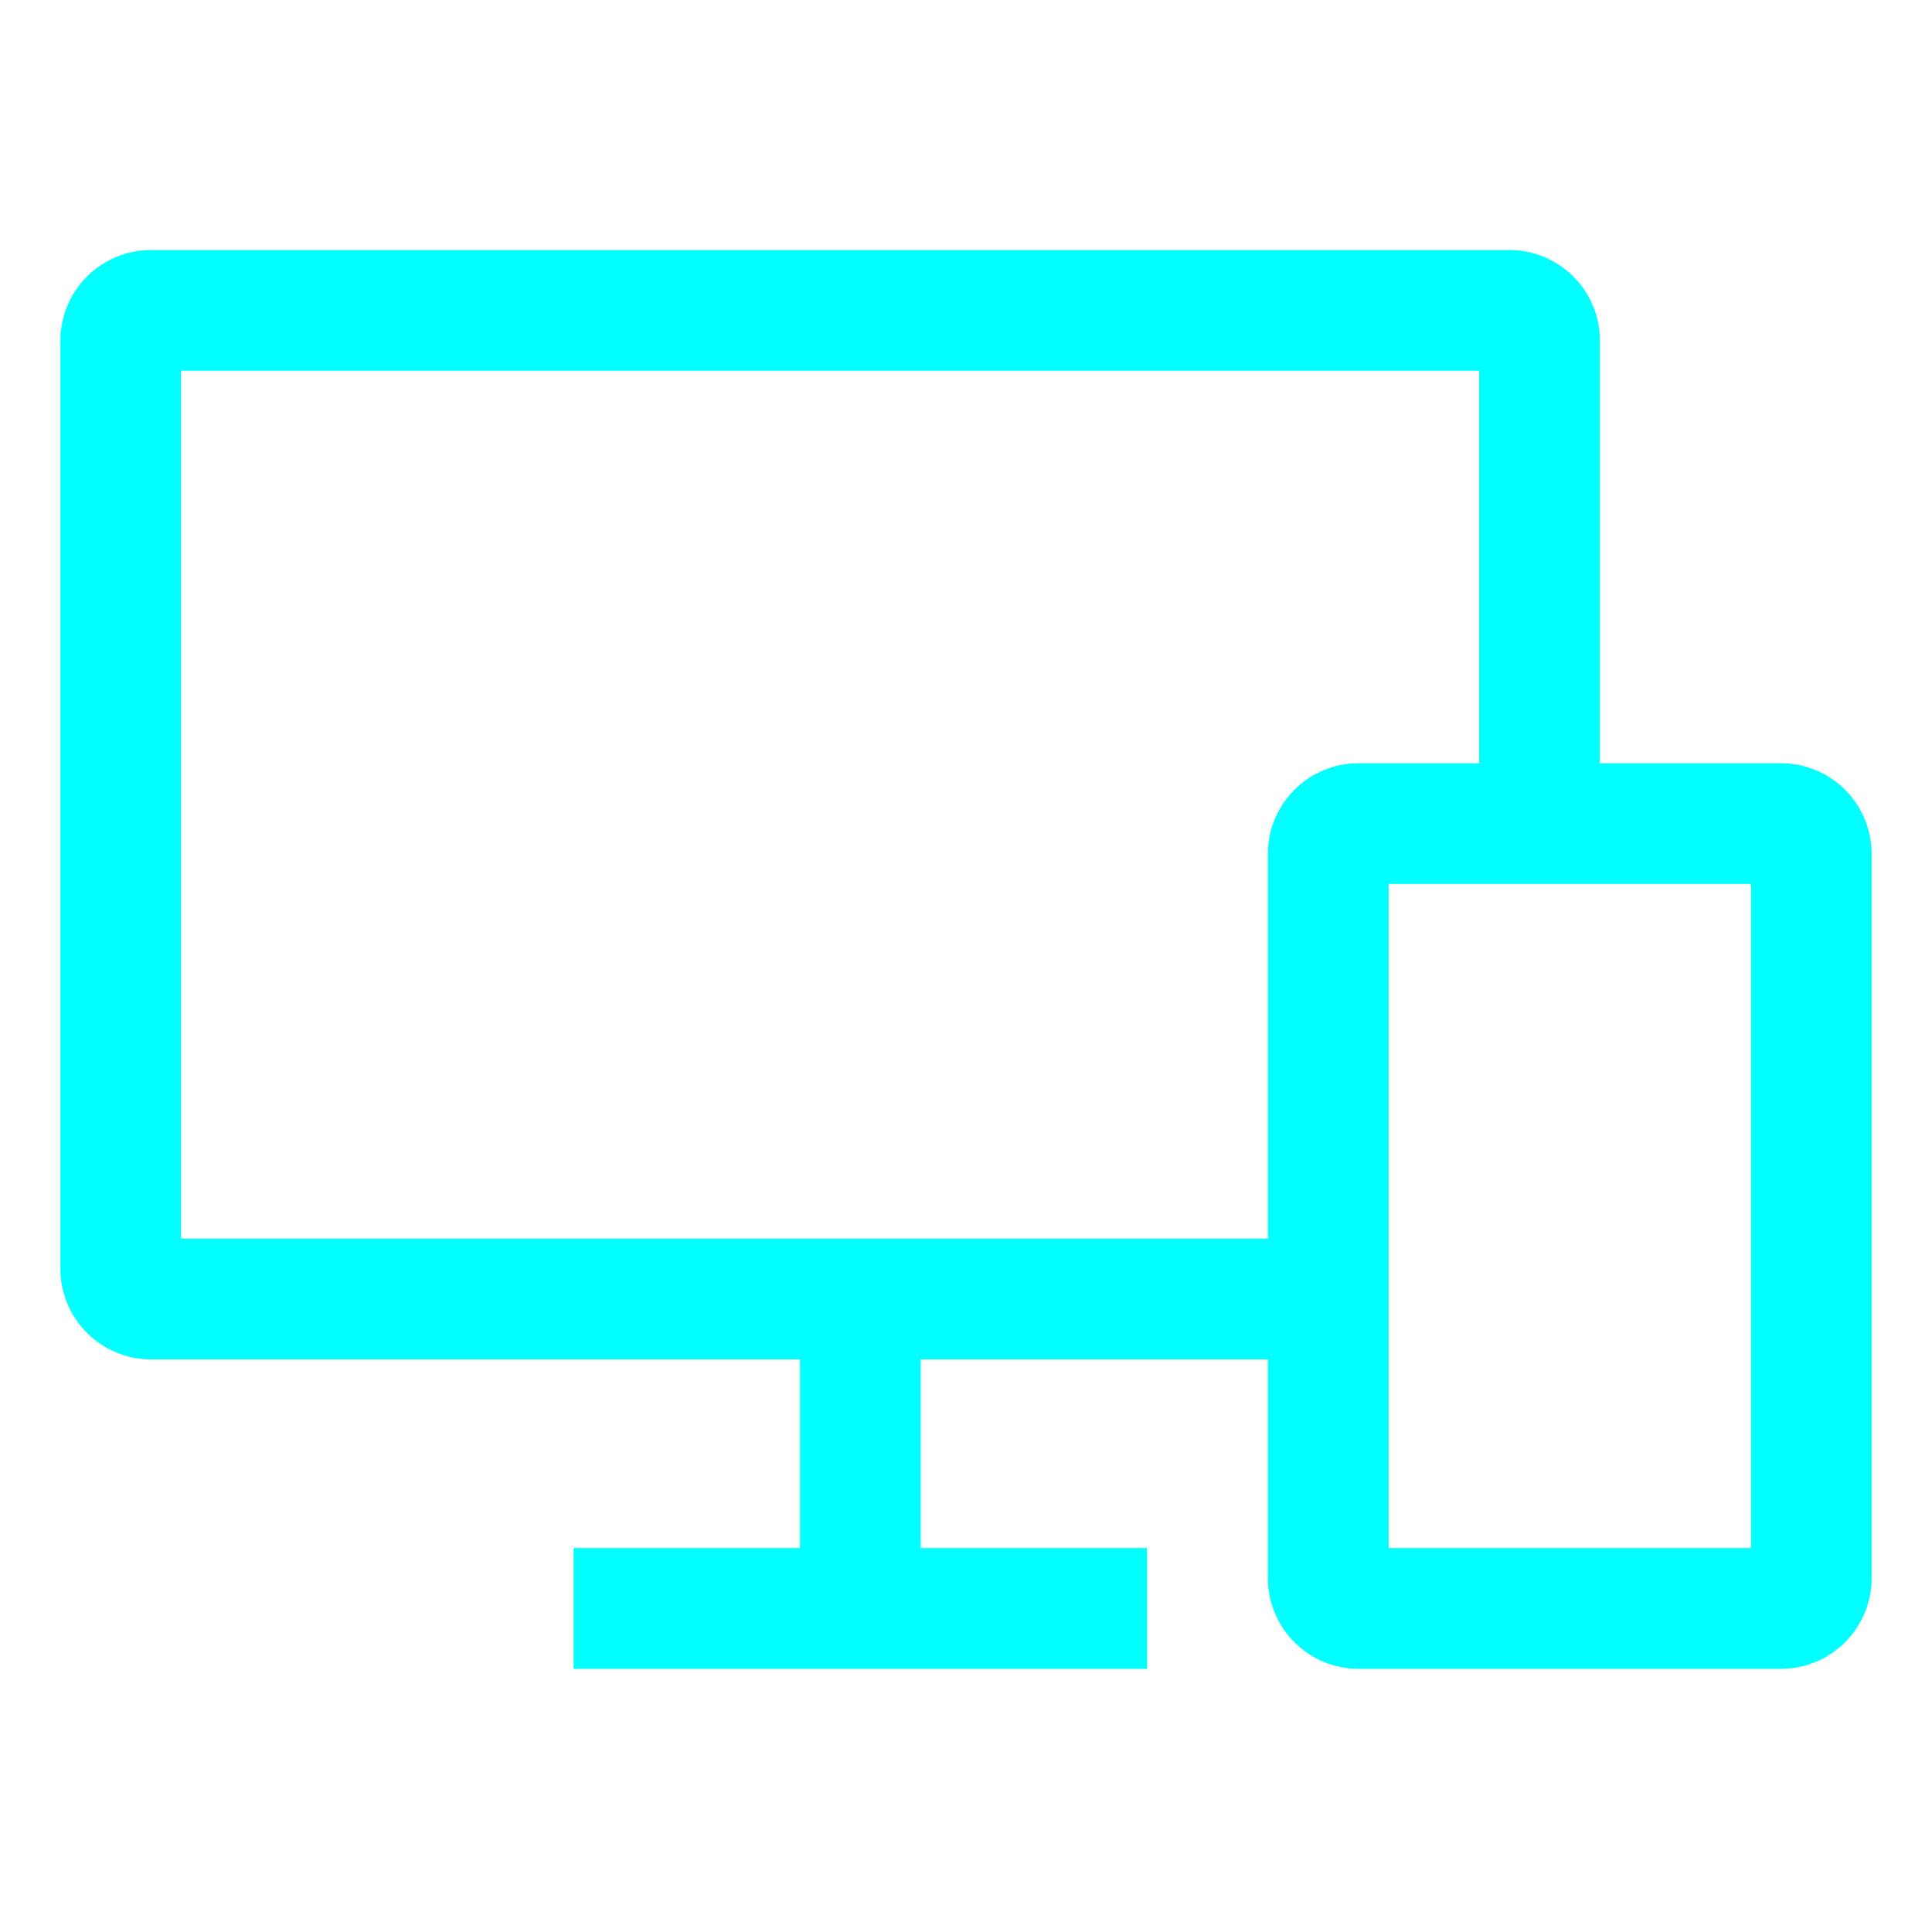 <svg width="85" height="85" viewBox="0 0 85 85" fill="none" xmlns="http://www.w3.org/2000/svg">
<path d="M78.359 33.578H70.391V14.984C70.389 13.928 69.969 12.915 69.222 12.168C68.475 11.421 67.463 11.001 66.406 11H6.641C5.584 11.001 4.572 11.421 3.825 12.168C3.078 12.915 2.657 13.928 2.656 14.984V55.824C2.657 56.881 3.078 57.893 3.825 58.64C4.572 59.387 5.584 59.807 6.641 59.809H35.195V68.109H25.234V73.422H50.469V68.109H40.508V59.809H55.781V69.438C55.782 70.494 56.203 71.507 56.95 72.254C57.697 73.001 58.709 73.421 59.766 73.422H78.359C79.416 73.421 80.428 73.001 81.175 72.254C81.922 71.507 82.343 70.494 82.344 69.438V37.562C82.343 36.506 81.922 35.493 81.175 34.746C80.428 33.999 79.416 33.579 78.359 33.578ZM55.781 37.562V54.496H7.969V16.312H65.078V33.578H59.766C58.709 33.579 57.697 33.999 56.95 34.746C56.203 35.493 55.782 36.506 55.781 37.562ZM77.031 68.109H61.094V38.891H77.031V68.109Z" fill="#00FFFF"/>
</svg>
